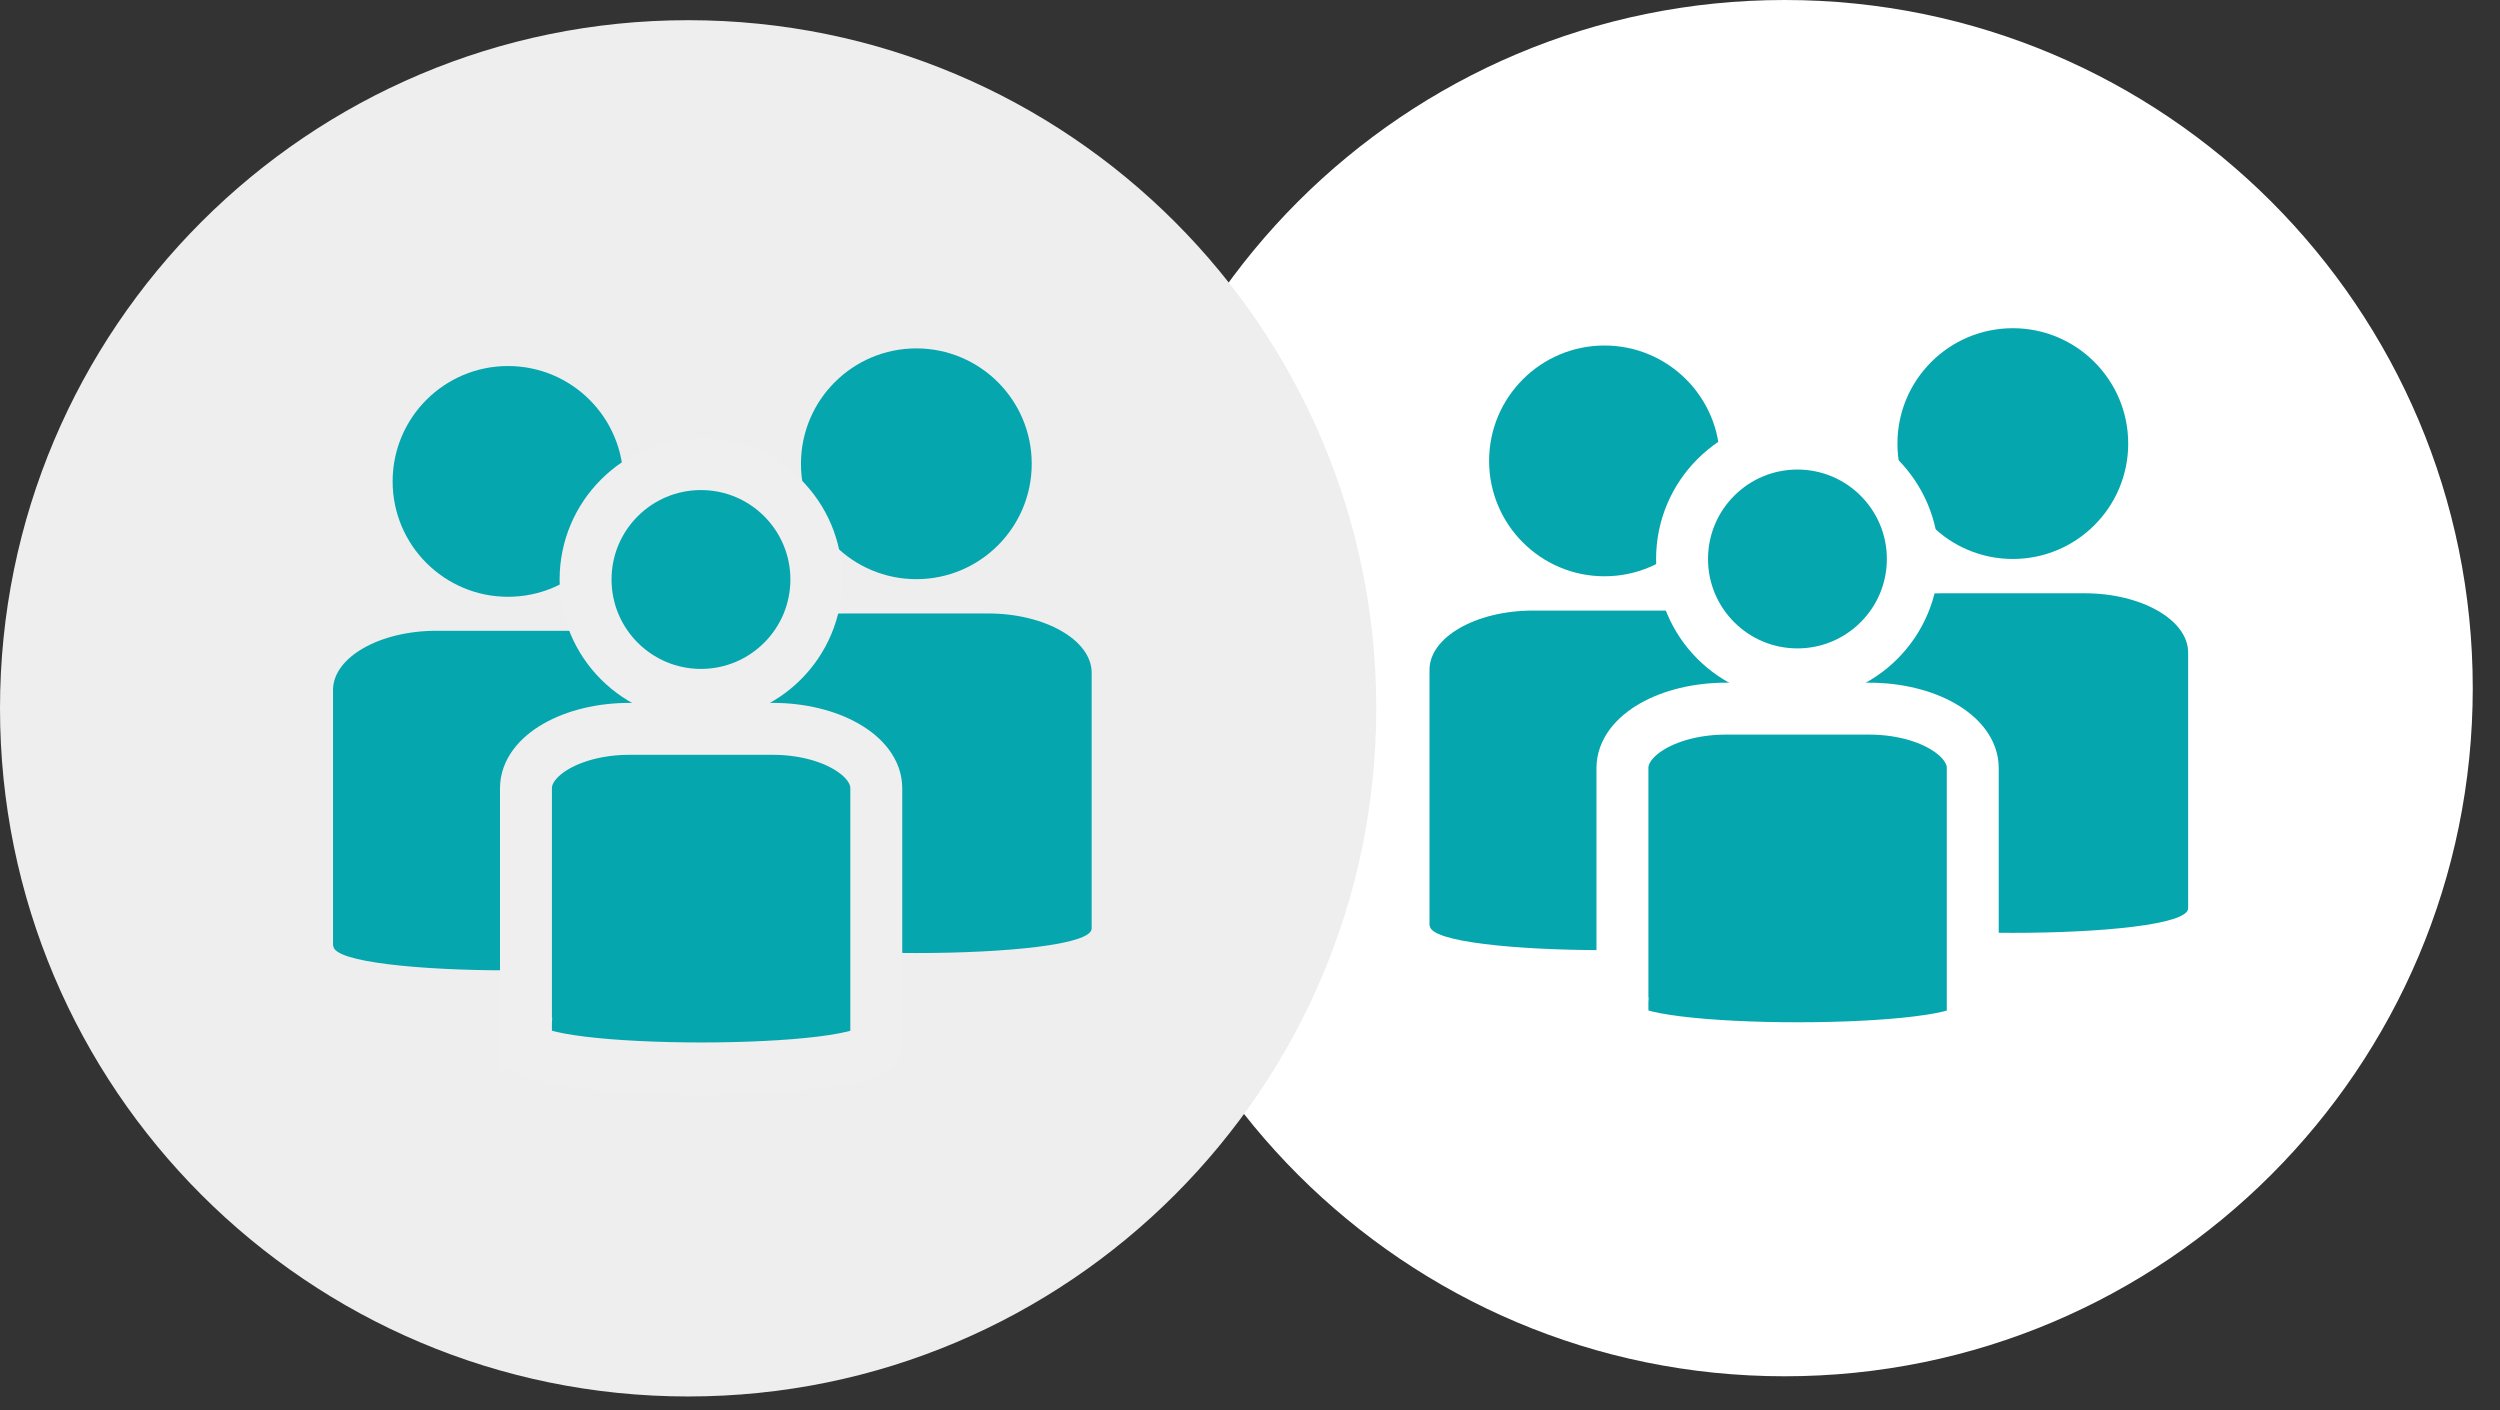 <svg width="78" height="44" viewBox="0 0 78 44" fill="none" xmlns="http://www.w3.org/2000/svg">
<rect x="0" y="0" width="78" height="44" fill="#333333" stroke="none"/>
<g clip-path="url(#clip0_1_440)">
<path d="M55.68 42.94C67.537 42.94 77.15 33.328 77.15 21.47C77.15 9.612 67.537 0 55.68 0C43.822 0 34.21 9.612 34.21 21.47C34.21 33.328 43.822 42.94 55.68 42.94Z" fill="white"/>
<path d="M57.34 28.34V20.36C57.34 19.34 58.79 18.51 60.57 18.51H65.04C66.81 18.51 68.27 19.34 68.27 20.36V28.34C68.27 29.36 57.35 29.36 57.35 28.34H57.34Z" fill="#06A6AE"/>
<path d="M62.8 17.44C64.788 17.44 66.4 15.828 66.4 13.84C66.4 11.852 64.788 10.24 62.8 10.24C60.812 10.24 59.2 11.852 59.2 13.84C59.2 15.828 60.812 17.44 62.8 17.44Z" fill="#06A6AE"/>
<path d="M44.6 28.88V20.9C44.6 19.88 46.05 19.05 47.83 19.05H52.3C54.07 19.05 55.53 19.88 55.53 20.9V28.88C55.53 29.9 44.61 29.9 44.61 28.88H44.6Z" fill="#06A6AE"/>
<path d="M50.06 17.98C52.048 17.98 53.66 16.368 53.66 14.38C53.66 12.392 52.048 10.78 50.06 10.78C48.072 10.78 46.46 12.392 46.46 14.38C46.46 16.368 48.072 17.98 50.06 17.98Z" fill="#06A6AE"/>
<path d="M50.62 31.94V23.96C50.62 22.94 52.07 22.11 53.85 22.11H58.32C60.09 22.11 61.55 22.94 61.55 23.96V31.94C61.55 32.96 50.63 32.96 50.63 31.94H50.62Z" fill="#06A6AE" stroke="white" stroke-width="1.62" stroke-miterlimit="10"/>
<path d="M56.08 21.04C58.068 21.04 59.68 19.428 59.68 17.44C59.68 15.452 58.068 13.84 56.08 13.84C54.092 13.84 52.48 15.452 52.48 17.44C52.48 19.428 54.092 21.04 56.08 21.04Z" fill="#06A6AE" stroke="white" stroke-width="1.62" stroke-miterlimit="10"/>
<path d="M21.47 43.57C33.328 43.57 42.94 33.958 42.94 22.1C42.94 10.242 33.328 0.63 21.47 0.63C9.612 0.63 0 10.242 0 22.1C0 33.958 9.612 43.57 21.47 43.57Z" fill="#EEEEEE"/>
<path d="M23.13 28.97V20.99C23.13 19.97 24.58 19.14 26.36 19.14H30.83C32.6 19.14 34.06 19.97 34.06 20.99V28.97C34.06 29.99 23.14 29.99 23.14 28.97H23.13Z" fill="#06A6AE"/>
<path d="M28.59 18.07C30.578 18.07 32.19 16.458 32.19 14.47C32.19 12.482 30.578 10.87 28.59 10.87C26.602 10.87 24.99 12.482 24.99 14.47C24.99 16.458 26.602 18.07 28.59 18.07Z" fill="#06A6AE"/>
<path d="M10.39 29.51V21.53C10.39 20.51 11.84 19.68 13.62 19.68H18.09C19.86 19.68 21.32 20.51 21.32 21.53V29.51C21.32 30.53 10.4 30.53 10.4 29.51H10.39Z" fill="#06A6AE"/>
<path d="M15.85 18.62C17.838 18.62 19.45 17.008 19.45 15.02C19.45 13.032 17.838 11.42 15.85 11.42C13.862 11.42 12.25 13.032 12.25 15.02C12.25 17.008 13.862 18.62 15.85 18.62Z" fill="#06A6AE"/>
<path d="M16.41 32.57V24.59C16.41 23.57 17.86 22.74 19.64 22.74H24.11C25.88 22.74 27.34 23.57 27.34 24.59V32.57C27.34 33.59 16.42 33.59 16.42 32.57H16.41Z" fill="#06A6AE" stroke="#EFEFEF" stroke-width="1.62" stroke-miterlimit="10"/>
<path d="M21.87 21.68C23.858 21.68 25.47 20.068 25.47 18.08C25.47 16.092 23.858 14.48 21.87 14.48C19.882 14.48 18.27 16.092 18.27 18.08C18.27 20.068 19.882 21.68 21.87 21.68Z" fill="#06A6AE" stroke="#EFEFEF" stroke-width="1.62" stroke-miterlimit="10"/>
</g>
<defs>
<clipPath id="clip0_1_440">
<rect width="77.15" height="43.58" fill="white"/>
</clipPath>
</defs>
</svg>
